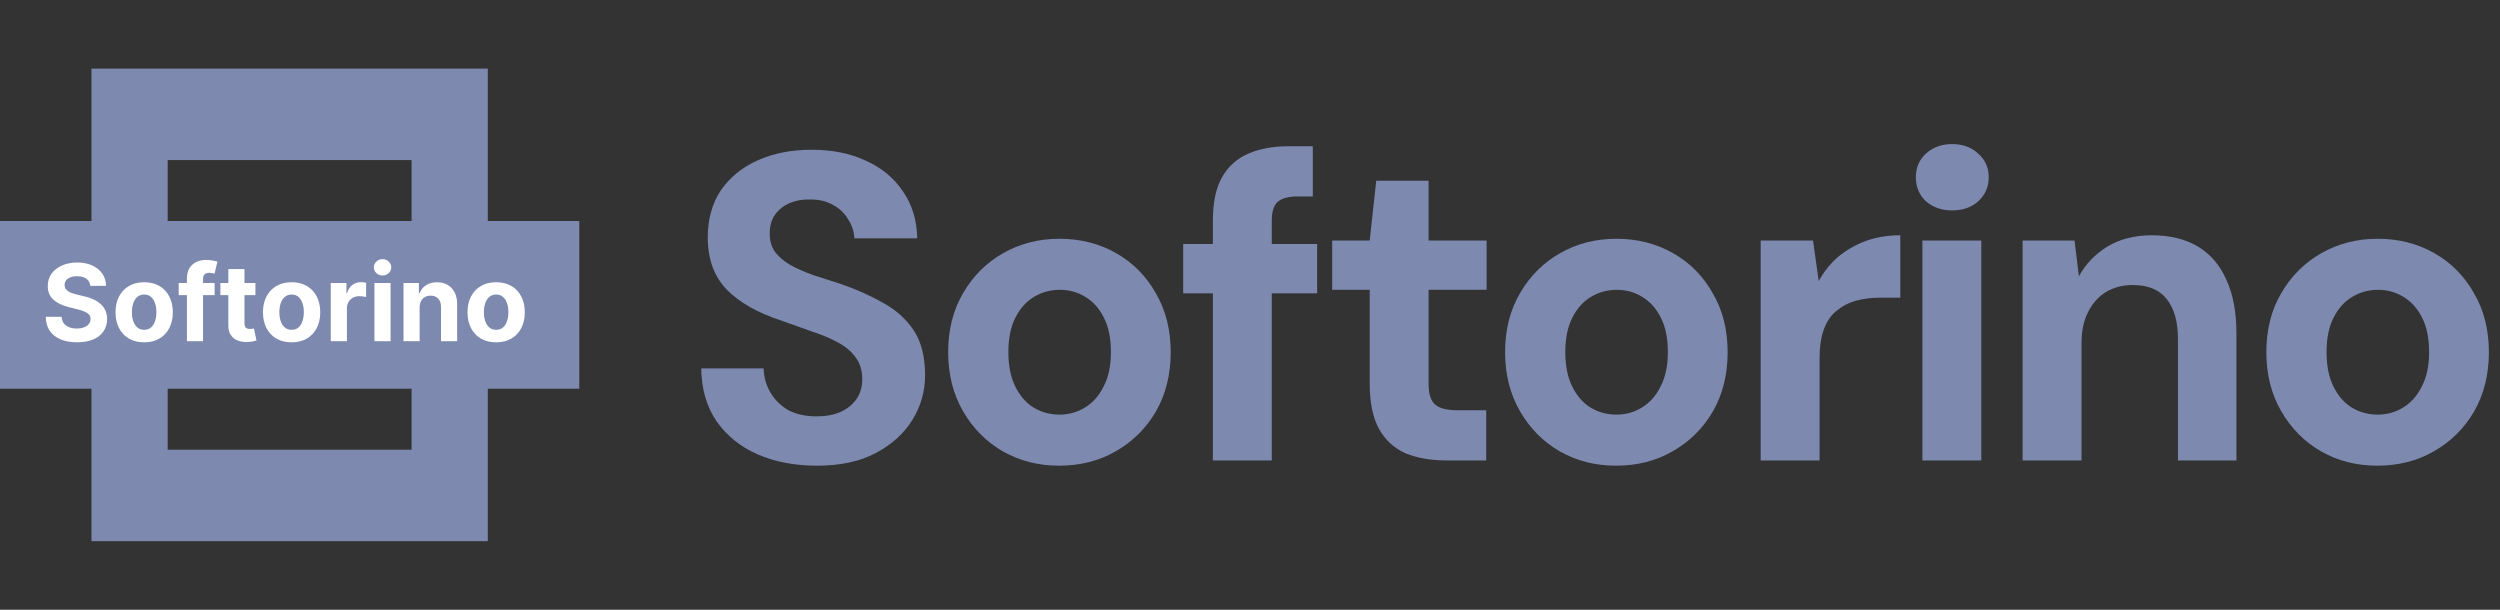 <?xml version="1.0" encoding="UTF-8"?> <svg xmlns="http://www.w3.org/2000/svg" width="164" height="40" viewBox="0 0 164 40" fill="none"><rect x="0" y="0" width="164" height="40" fill="#333333" stroke="none"/><path d="M11 25.5V29.5H27V25.5H11ZM11 14.5H27V10.5H11V14.5ZM32 35.5H6V25.5H0V14.5H6V4.5H32V14.5H38V25.5H32V35.5Z" fill="#7D89AF"></path><path d="M32.547 22.456C32.161 22.456 31.827 22.374 31.546 22.21C31.265 22.045 31.049 21.814 30.897 21.519C30.744 21.223 30.668 20.879 30.668 20.488C30.668 20.093 30.744 19.748 30.897 19.453C31.049 19.157 31.265 18.927 31.546 18.762C31.827 18.597 32.161 18.514 32.547 18.514C32.933 18.514 33.267 18.597 33.547 18.762C33.828 18.927 34.045 19.157 34.198 19.453C34.35 19.748 34.426 20.093 34.426 20.488C34.426 20.879 34.35 21.223 34.198 21.519C34.045 21.814 33.828 22.045 33.547 22.21C33.267 22.374 32.933 22.456 32.547 22.456ZM32.552 21.636C32.728 21.636 32.874 21.586 32.992 21.487C33.11 21.386 33.199 21.248 33.258 21.074C33.319 20.9 33.35 20.702 33.35 20.48C33.35 20.258 33.319 20.06 33.258 19.886C33.199 19.712 33.11 19.575 32.992 19.473C32.874 19.372 32.728 19.322 32.552 19.322C32.375 19.322 32.226 19.372 32.105 19.473C31.985 19.575 31.895 19.712 31.834 19.886C31.774 20.06 31.744 20.258 31.744 20.48C31.744 20.702 31.774 20.9 31.834 21.074C31.895 21.248 31.985 21.386 32.105 21.487C32.226 21.586 32.375 21.636 32.552 21.636Z" fill="white"></path><path d="M27.528 20.174V22.382H26.469V18.564H27.478V19.237H27.523C27.607 19.015 27.749 18.84 27.948 18.71C28.147 18.579 28.388 18.514 28.671 18.514C28.936 18.514 29.168 18.572 29.365 18.688C29.562 18.804 29.715 18.97 29.825 19.185C29.934 19.399 29.989 19.654 29.989 19.951V22.382H28.93V20.14C28.931 19.906 28.872 19.724 28.751 19.593C28.63 19.46 28.463 19.394 28.251 19.394C28.108 19.394 27.983 19.424 27.873 19.486C27.765 19.547 27.681 19.637 27.62 19.754C27.56 19.87 27.529 20.01 27.528 20.174Z" fill="white"></path><path d="M24.563 22.382V18.564H25.622V22.382H24.563ZM25.095 18.071C24.938 18.071 24.803 18.019 24.69 17.915C24.579 17.809 24.523 17.682 24.523 17.534C24.523 17.389 24.579 17.264 24.69 17.159C24.803 17.053 24.938 17 25.095 17C25.253 17 25.387 17.053 25.498 17.159C25.611 17.264 25.667 17.389 25.667 17.534C25.667 17.682 25.611 17.809 25.498 17.915C25.387 18.019 25.253 18.071 25.095 18.071Z" fill="white"></path><path d="M21.699 22.382V18.564H22.726V19.23H22.766C22.835 18.993 22.952 18.814 23.116 18.693C23.28 18.57 23.469 18.509 23.683 18.509C23.736 18.509 23.793 18.512 23.854 18.519C23.916 18.526 23.97 18.535 24.016 18.546V19.486C23.966 19.471 23.898 19.458 23.81 19.446C23.722 19.435 23.642 19.429 23.569 19.429C23.413 19.429 23.274 19.463 23.151 19.531C23.03 19.597 22.934 19.69 22.863 19.809C22.793 19.928 22.758 20.066 22.758 20.222V22.382H21.699Z" fill="white"></path><path d="M19.129 22.456C18.743 22.456 18.409 22.374 18.128 22.21C17.847 22.045 17.631 21.814 17.479 21.519C17.326 21.223 17.25 20.879 17.25 20.488C17.25 20.093 17.326 19.748 17.479 19.453C17.631 19.157 17.847 18.927 18.128 18.762C18.409 18.597 18.743 18.514 19.129 18.514C19.515 18.514 19.849 18.597 20.129 18.762C20.41 18.927 20.627 19.157 20.78 19.453C20.932 19.748 21.009 20.093 21.009 20.488C21.009 20.879 20.932 21.223 20.78 21.519C20.627 21.814 20.41 22.045 20.129 22.21C19.849 22.374 19.515 22.456 19.129 22.456ZM19.134 21.636C19.31 21.636 19.457 21.586 19.574 21.487C19.692 21.386 19.78 21.248 19.84 21.074C19.901 20.9 19.932 20.702 19.932 20.48C19.932 20.258 19.901 20.06 19.84 19.886C19.78 19.712 19.692 19.575 19.574 19.473C19.457 19.372 19.31 19.322 19.134 19.322C18.957 19.322 18.808 19.372 18.687 19.473C18.567 19.575 18.477 19.712 18.416 19.886C18.356 20.06 18.326 20.258 18.326 20.48C18.326 20.702 18.356 20.9 18.416 21.074C18.477 21.248 18.567 21.386 18.687 21.487C18.808 21.586 18.957 21.636 19.134 21.636Z" fill="white"></path><path d="M16.756 18.564V19.359H14.457V18.564H16.756ZM14.979 17.649H16.038V21.209C16.038 21.306 16.053 21.383 16.083 21.437C16.113 21.49 16.154 21.528 16.207 21.549C16.262 21.571 16.325 21.581 16.396 21.581C16.446 21.581 16.495 21.577 16.545 21.569C16.595 21.559 16.633 21.552 16.659 21.547L16.826 22.335C16.773 22.351 16.698 22.37 16.602 22.392C16.506 22.415 16.389 22.429 16.252 22.434C15.997 22.444 15.773 22.41 15.581 22.332C15.39 22.254 15.242 22.133 15.136 21.969C15.03 21.805 14.977 21.598 14.979 21.348V17.649Z" fill="white"></path><path d="M14.079 18.564V19.359H11.723V18.564H14.079ZM12.262 22.382V18.288C12.262 18.011 12.316 17.781 12.424 17.599C12.533 17.417 12.682 17.28 12.871 17.189C13.06 17.098 13.275 17.052 13.515 17.052C13.677 17.052 13.826 17.065 13.96 17.09C14.096 17.114 14.197 17.137 14.263 17.157L14.074 17.952C14.033 17.939 13.981 17.926 13.92 17.915C13.86 17.903 13.799 17.897 13.736 17.897C13.58 17.897 13.472 17.934 13.411 18.007C13.349 18.078 13.319 18.178 13.319 18.308V22.382H12.262Z" fill="white"></path><path d="M9.457 22.456C9.071 22.456 8.737 22.374 8.456 22.21C8.176 22.045 7.959 21.814 7.807 21.519C7.654 21.223 7.578 20.879 7.578 20.488C7.578 20.093 7.654 19.748 7.807 19.453C7.959 19.157 8.176 18.927 8.456 18.762C8.737 18.597 9.071 18.514 9.457 18.514C9.844 18.514 10.177 18.597 10.457 18.762C10.738 18.927 10.956 19.157 11.108 19.453C11.26 19.748 11.337 20.093 11.337 20.488C11.337 20.879 11.26 21.223 11.108 21.519C10.956 21.814 10.738 22.045 10.457 22.21C10.177 22.374 9.844 22.456 9.457 22.456ZM9.462 21.636C9.638 21.636 9.785 21.586 9.902 21.487C10.02 21.386 10.109 21.248 10.168 21.074C10.23 20.9 10.26 20.702 10.26 20.48C10.26 20.258 10.23 20.06 10.168 19.886C10.109 19.712 10.02 19.575 9.902 19.473C9.785 19.372 9.638 19.322 9.462 19.322C9.285 19.322 9.136 19.372 9.015 19.473C8.896 19.575 8.805 19.712 8.744 19.886C8.684 20.06 8.654 20.258 8.654 20.48C8.654 20.702 8.684 20.9 8.744 21.074C8.805 21.248 8.896 21.386 9.015 21.487C9.136 21.586 9.285 21.636 9.462 21.636Z" fill="white"></path><path d="M5.926 18.755C5.906 18.555 5.821 18.399 5.67 18.288C5.519 18.177 5.314 18.121 5.056 18.121C4.88 18.121 4.732 18.146 4.611 18.196C4.49 18.244 4.397 18.311 4.332 18.397C4.269 18.483 4.238 18.581 4.238 18.691C4.235 18.782 4.254 18.861 4.295 18.929C4.338 18.997 4.397 19.056 4.472 19.106C4.546 19.154 4.632 19.196 4.73 19.232C4.828 19.267 4.932 19.297 5.043 19.322L5.501 19.431C5.723 19.481 5.927 19.547 6.112 19.63C6.298 19.713 6.459 19.815 6.594 19.936C6.73 20.057 6.836 20.199 6.91 20.363C6.986 20.527 7.025 20.716 7.027 20.928C7.025 21.239 6.946 21.509 6.788 21.738C6.633 21.965 6.407 22.142 6.112 22.268C5.819 22.392 5.465 22.454 5.051 22.454C4.64 22.454 4.282 22.391 3.977 22.265C3.674 22.139 3.437 21.953 3.266 21.706C3.097 21.457 3.008 21.15 3 20.784H4.042C4.053 20.954 4.102 21.097 4.188 21.211C4.276 21.324 4.393 21.409 4.539 21.467C4.686 21.523 4.853 21.552 5.038 21.552C5.221 21.552 5.379 21.525 5.513 21.472C5.649 21.419 5.754 21.345 5.829 21.251C5.903 21.157 5.941 21.048 5.941 20.925C5.941 20.811 5.907 20.715 5.839 20.637C5.772 20.559 5.675 20.493 5.545 20.438C5.418 20.383 5.261 20.334 5.076 20.289L4.521 20.15C4.092 20.045 3.753 19.882 3.505 19.66C3.256 19.438 3.133 19.139 3.134 18.763C3.133 18.454 3.215 18.185 3.38 17.955C3.548 17.724 3.777 17.545 4.069 17.415C4.361 17.286 4.692 17.221 5.063 17.221C5.441 17.221 5.771 17.286 6.053 17.415C6.336 17.545 6.556 17.724 6.714 17.955C6.871 18.185 6.952 18.452 6.957 18.755H5.926Z" fill="white"></path><path d="M155.943 30.549C154.588 30.549 153.357 30.234 152.25 29.604C151.162 28.974 150.294 28.096 149.645 26.97C148.996 25.845 148.672 24.556 148.672 23.106C148.672 21.637 148.996 20.348 149.645 19.241C150.294 18.116 151.172 17.238 152.279 16.608C153.386 15.978 154.616 15.663 155.971 15.663C157.345 15.663 158.586 15.978 159.693 16.608C160.8 17.238 161.668 18.116 162.298 19.241C162.946 20.348 163.271 21.637 163.271 23.106C163.271 24.575 162.946 25.873 162.298 26.999C161.649 28.106 160.771 28.974 159.664 29.604C158.576 30.234 157.336 30.549 155.943 30.549ZM155.971 27.199C156.582 27.199 157.135 27.047 157.632 26.741C158.147 26.436 158.557 25.978 158.863 25.367C159.187 24.757 159.349 24.003 159.349 23.106C159.349 22.19 159.197 21.436 158.891 20.845C158.586 20.234 158.176 19.776 157.66 19.471C157.164 19.165 156.611 19.012 156 19.012C155.389 19.012 154.826 19.165 154.311 19.471C153.796 19.776 153.386 20.234 153.08 20.845C152.775 21.436 152.622 22.19 152.622 23.106C152.622 24.003 152.775 24.757 153.08 25.367C153.386 25.978 153.786 26.436 154.282 26.741C154.798 27.047 155.361 27.199 155.971 27.199Z" fill="#7D89AF"></path><path d="M132.684 30.205V15.778H136.09L136.376 18.125C136.815 17.323 137.435 16.674 138.237 16.178C139.058 15.682 140.031 15.434 141.157 15.434C142.359 15.434 143.37 15.682 144.191 16.178C145.012 16.674 145.632 17.4 146.052 18.354C146.491 19.308 146.71 20.482 146.71 21.875V30.205H142.874V22.247C142.874 21.102 142.626 20.224 142.13 19.613C141.653 19.003 140.909 18.697 139.897 18.697C139.248 18.697 138.666 18.85 138.151 19.155C137.655 19.461 137.264 19.9 136.977 20.472C136.691 21.026 136.548 21.703 136.548 22.505V30.205H132.684Z" fill="#7D89AF"></path><path d="M126.109 30.205V15.778H129.974V30.205H126.109ZM128.056 13.803C127.369 13.803 126.796 13.602 126.338 13.202C125.899 12.782 125.68 12.257 125.68 11.627C125.68 10.997 125.899 10.482 126.338 10.081C126.796 9.662 127.369 9.452 128.056 9.452C128.762 9.452 129.334 9.662 129.773 10.081C130.231 10.482 130.46 10.997 130.46 11.627C130.46 12.257 130.231 12.782 129.773 13.202C129.334 13.602 128.762 13.803 128.056 13.803Z" fill="#7D89AF"></path><path d="M115.5 30.205V15.778H118.935L119.307 18.44C119.651 17.81 120.08 17.276 120.595 16.837C121.13 16.398 121.731 16.054 122.399 15.806C123.086 15.558 123.84 15.434 124.66 15.434V19.527H123.343C122.771 19.527 122.237 19.594 121.74 19.728C121.263 19.861 120.843 20.081 120.481 20.386C120.118 20.672 119.842 21.073 119.651 21.589C119.46 22.104 119.364 22.753 119.364 23.535V30.205H115.5Z" fill="#7D89AF"></path><path d="M106.005 30.549C104.65 30.549 103.419 30.234 102.313 29.604C101.225 28.974 100.356 28.096 99.708 26.97C99.059 25.845 98.734 24.556 98.734 23.106C98.734 21.637 99.059 20.348 99.708 19.241C100.356 18.116 101.234 17.238 102.341 16.608C103.448 15.978 104.679 15.663 106.034 15.663C107.408 15.663 108.648 15.978 109.755 16.608C110.862 17.238 111.73 18.116 112.36 19.241C113.009 20.348 113.333 21.637 113.333 23.106C113.333 24.575 113.009 25.873 112.36 26.999C111.711 28.106 110.833 28.974 109.727 29.604C108.639 30.234 107.398 30.549 106.005 30.549ZM106.034 27.199C106.645 27.199 107.198 27.047 107.694 26.741C108.209 26.436 108.62 25.978 108.925 25.367C109.249 24.757 109.412 24.003 109.412 23.106C109.412 22.19 109.259 21.436 108.954 20.845C108.648 20.234 108.238 19.776 107.723 19.471C107.227 19.165 106.673 19.012 106.062 19.012C105.452 19.012 104.889 19.165 104.374 19.471C103.858 19.776 103.448 20.234 103.143 20.845C102.837 21.436 102.685 22.19 102.685 23.106C102.685 24.003 102.837 24.757 103.143 25.367C103.448 25.978 103.849 26.436 104.345 26.741C104.86 27.047 105.423 27.199 106.034 27.199Z" fill="#7D89AF"></path><path d="M94.891 30.205C93.879 30.205 92.992 30.052 92.228 29.747C91.484 29.422 90.902 28.897 90.482 28.172C90.062 27.428 89.852 26.416 89.852 25.138V19.012H87.391V15.777H89.852L90.282 11.856H93.717V15.777H97.524V19.012H93.717V25.195C93.717 25.844 93.86 26.293 94.146 26.541C94.433 26.789 94.919 26.913 95.606 26.913H97.495V30.205H94.891Z" fill="#7D89AF"></path><path d="M79.564 30.205V14.489C79.564 13.287 79.764 12.333 80.165 11.627C80.566 10.921 81.138 10.405 81.882 10.081C82.627 9.757 83.504 9.594 84.516 9.594H86.119V12.886H85.117C84.506 12.886 84.067 13.011 83.8 13.258C83.552 13.488 83.428 13.898 83.428 14.489V30.205H79.564ZM77.617 19.241V16.007H86.405V19.241H77.617Z" fill="#7D89AF"></path><path d="M69.47 30.549C68.115 30.549 66.884 30.234 65.777 29.604C64.69 28.974 63.821 28.096 63.172 26.97C62.524 25.845 62.199 24.556 62.199 23.106C62.199 21.637 62.524 20.348 63.172 19.241C63.821 18.116 64.699 17.238 65.806 16.608C66.913 15.978 68.144 15.663 69.499 15.663C70.873 15.663 72.113 15.978 73.22 16.608C74.327 17.238 75.195 18.116 75.825 19.241C76.474 20.348 76.798 21.637 76.798 23.106C76.798 24.575 76.474 25.873 75.825 26.999C75.176 28.106 74.298 28.974 73.191 29.604C72.104 30.234 70.863 30.549 69.47 30.549ZM69.499 27.199C70.109 27.199 70.663 27.047 71.159 26.741C71.674 26.436 72.085 25.978 72.39 25.367C72.714 24.757 72.876 24.003 72.876 23.106C72.876 22.19 72.724 21.436 72.418 20.845C72.113 20.234 71.703 19.776 71.188 19.471C70.691 19.165 70.138 19.012 69.527 19.012C68.917 19.012 68.354 19.165 67.838 19.471C67.323 19.776 66.913 20.234 66.608 20.845C66.302 21.436 66.15 22.19 66.15 23.106C66.15 24.003 66.302 24.757 66.608 25.367C66.913 25.978 67.314 26.436 67.81 26.741C68.325 27.047 68.888 27.199 69.499 27.199Z" fill="#7D89AF"></path><path d="M53.586 30.549C52.135 30.549 50.838 30.3 49.693 29.804C48.567 29.308 47.67 28.583 47.002 27.629C46.353 26.675 46.019 25.52 46 24.165H50.093C50.112 24.757 50.265 25.291 50.551 25.768C50.838 26.245 51.229 26.627 51.725 26.913C52.24 27.18 52.851 27.314 53.557 27.314C54.168 27.314 54.693 27.218 55.132 27.028C55.59 26.818 55.943 26.532 56.191 26.169C56.439 25.806 56.563 25.377 56.563 24.881C56.563 24.308 56.42 23.831 56.133 23.45C55.866 23.068 55.485 22.743 54.988 22.476C54.511 22.209 53.948 21.971 53.3 21.761C52.67 21.532 52.002 21.293 51.296 21.045C49.712 20.53 48.5 19.843 47.66 18.984C46.84 18.125 46.429 16.99 46.429 15.578C46.429 14.375 46.716 13.345 47.288 12.486C47.88 11.627 48.691 10.969 49.721 10.511C50.752 10.053 51.925 9.824 53.242 9.824C54.597 9.824 55.78 10.062 56.792 10.539C57.822 10.997 58.633 11.665 59.225 12.543C59.836 13.421 60.151 14.451 60.17 15.635H56.047C56.029 15.196 55.895 14.786 55.647 14.404C55.418 14.003 55.093 13.688 54.673 13.459C54.254 13.211 53.758 13.087 53.185 13.087C52.689 13.068 52.231 13.144 51.811 13.316C51.41 13.488 51.086 13.745 50.838 14.089C50.609 14.413 50.494 14.824 50.494 15.32C50.494 15.797 50.609 16.198 50.838 16.522C51.086 16.846 51.42 17.133 51.84 17.381C52.259 17.61 52.756 17.829 53.328 18.039C53.901 18.23 54.521 18.43 55.189 18.64C56.181 18.984 57.097 19.394 57.937 19.871C58.776 20.329 59.444 20.93 59.941 21.675C60.437 22.419 60.685 23.402 60.685 24.623C60.685 25.673 60.408 26.646 59.855 27.543C59.301 28.44 58.5 29.165 57.45 29.718C56.42 30.272 55.132 30.549 53.586 30.549Z" fill="#7D89AF"></path></svg> 